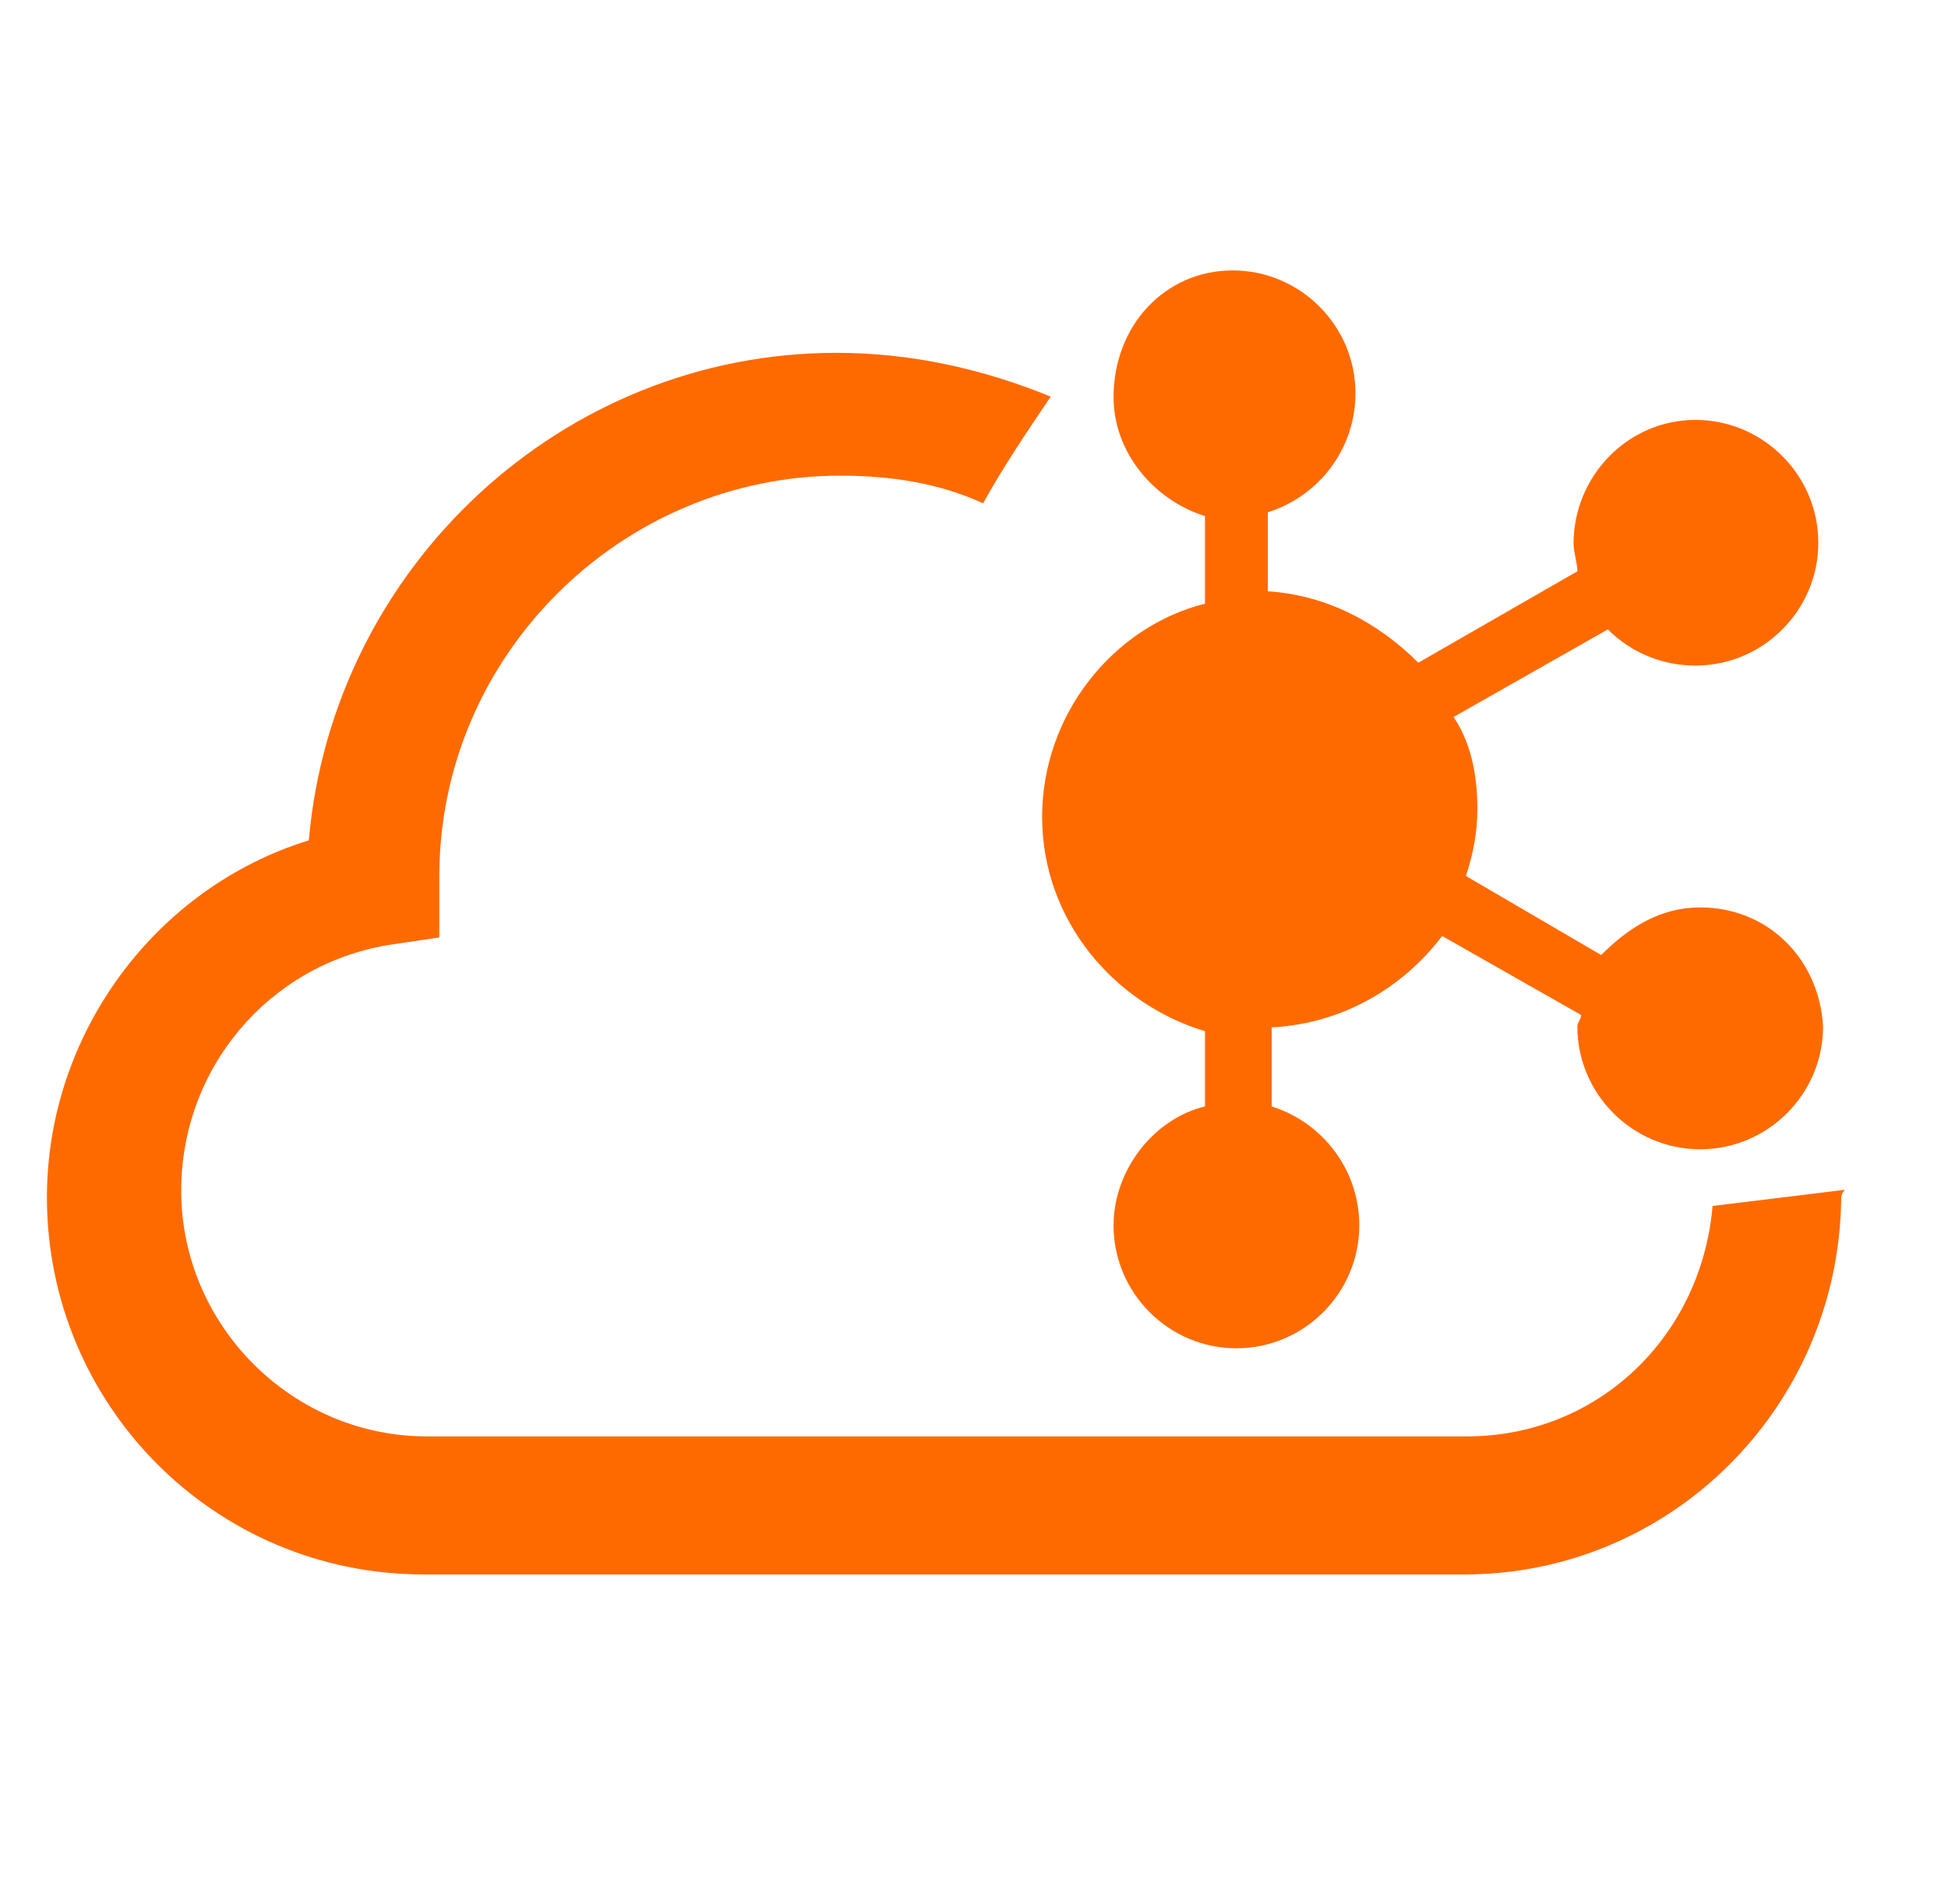 <svg width="45" height="44" viewBox="0 0 45 44" fill="none" xmlns="http://www.w3.org/2000/svg">
<path d="M24.074 18.876C24.074 21.252 25.724 23.188 27.836 23.826V25.564C26.648 25.85 25.724 27.038 25.724 28.314C25.724 29.876 27 31.152 28.562 31.152C30.124 31.152 31.4 29.876 31.4 28.314C31.4 27.038 30.564 25.938 29.376 25.564V23.738C31.026 23.65 32.412 22.814 33.314 21.626L36.526 23.452C36.526 23.54 36.438 23.628 36.438 23.716C36.438 25.278 37.714 26.554 39.276 26.554C40.838 26.554 42.114 25.278 42.114 23.716C42.026 22.154 40.838 20.966 39.276 20.966C38.352 20.966 37.626 21.428 36.988 22.066L33.864 20.24C34.04 19.69 34.128 19.228 34.128 18.678C34.128 17.842 33.952 17.116 33.578 16.566L37.142 14.542C37.692 15.092 38.418 15.378 39.166 15.378C40.728 15.378 42.004 14.102 42.004 12.54C42.004 10.978 40.728 9.702 39.166 9.702C37.604 9.702 36.35 11 36.35 12.562C36.35 12.738 36.438 13.024 36.438 13.2L32.764 15.312C31.84 14.388 30.652 13.75 29.288 13.662V11.836C30.476 11.462 31.312 10.362 31.312 9.086C31.312 7.524 30.036 6.248 28.474 6.248C26.912 6.248 25.724 7.524 25.724 9.174C25.724 10.45 26.648 11.55 27.836 11.924V13.948C25.724 14.476 24.074 16.5 24.074 18.876Z" fill="#FF6A00"/>
<path d="M39.562 27.864C39.298 30.9 36.9 33.188 33.886 33.188H9.862C6.738 33.188 4.186 30.614 4.186 27.512C4.186 24.674 6.21 22.298 8.96 21.836L10.148 21.66V20.252C10.148 15.126 14.372 10.99 19.41 10.99C20.598 10.99 21.698 11.166 22.71 11.628C23.172 10.792 23.722 9.978 24.272 9.164C22.71 8.526 21.06 8.152 19.322 8.152C12.986 8.152 7.684 13.102 7.134 19.416C3.57 20.516 1.084 23.904 1.084 27.666C1.084 32.44 4.934 36.378 9.796 36.378H33.82C38.594 36.378 42.444 32.528 42.532 27.754C42.532 27.666 42.532 27.578 42.62 27.49L39.562 27.864Z" fill="#FF6A00"/>
</svg>
